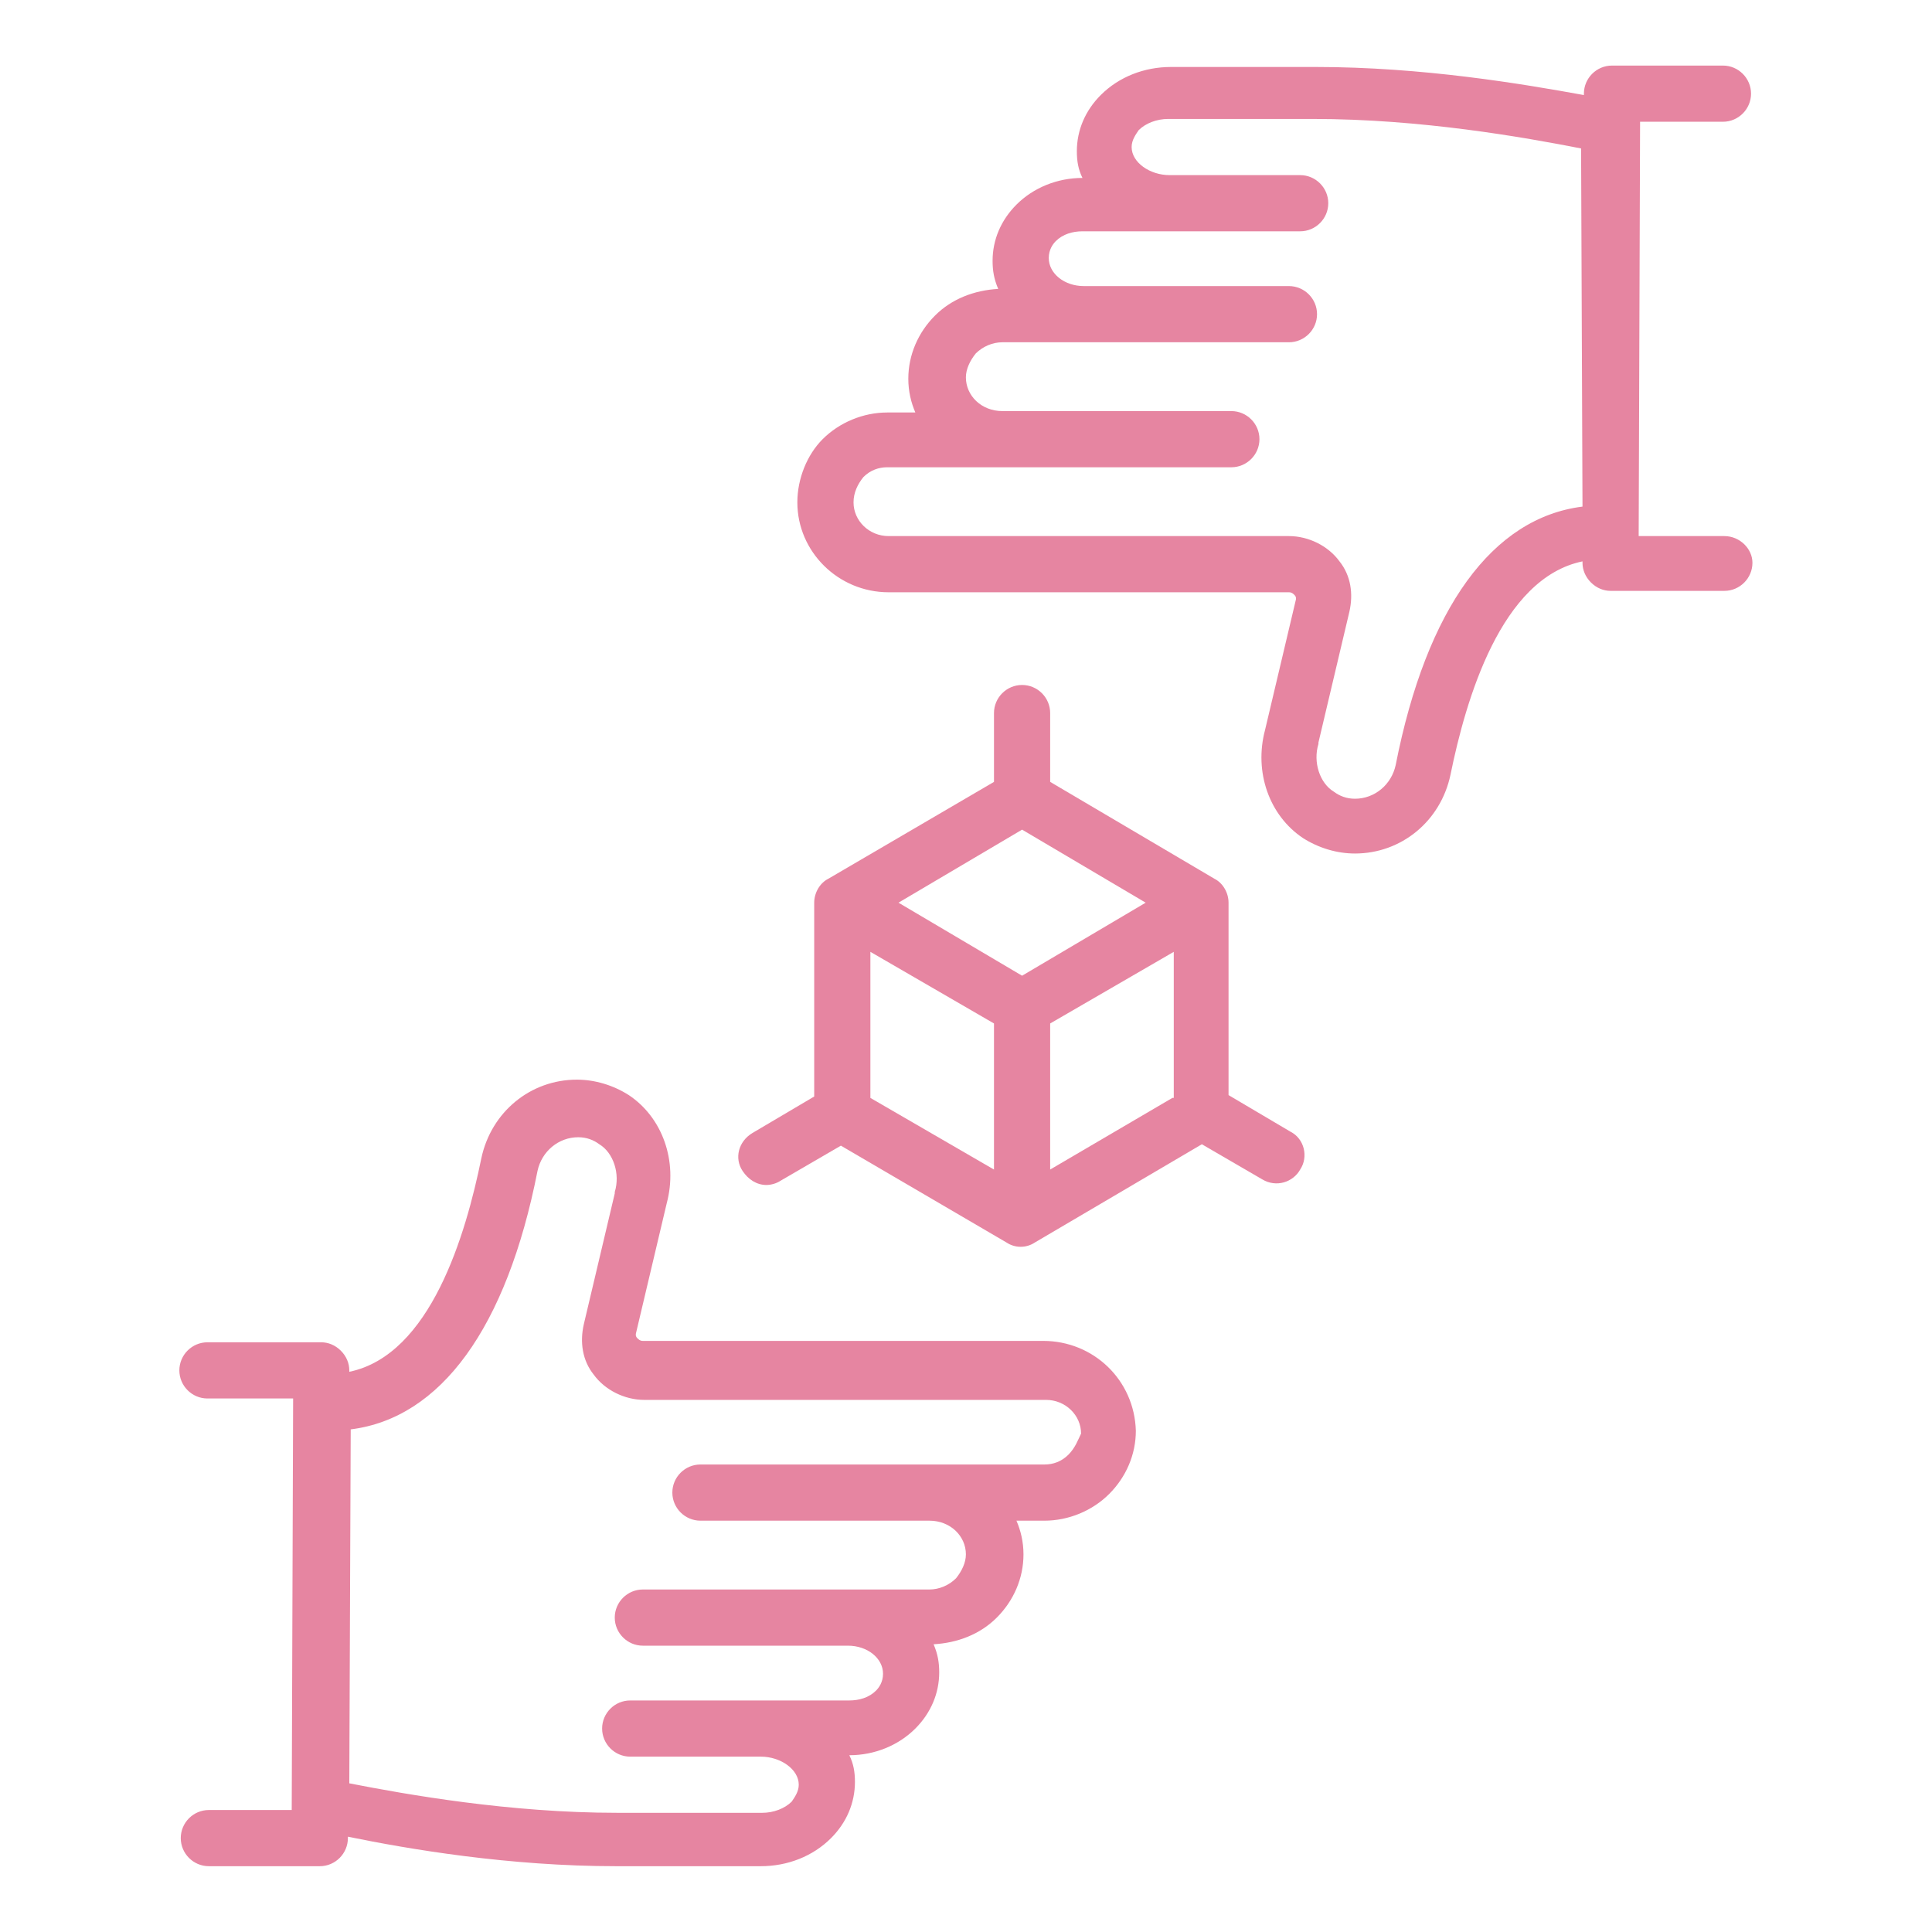 <svg xmlns="http://www.w3.org/2000/svg" xmlns:xlink="http://www.w3.org/1999/xlink" width="2000" zoomAndPan="magnify" viewBox="0 0 1500 1500" height="2000" preserveAspectRatio="xMidYMid meet" version="1.0"><defs><clipPath id="12680a94fb"><path d="M 139 838 L 882 838 L 882 1448.91 L 139 1448.91 Z M 139 838 " clip-rule="nonzero"/></clipPath><clipPath id="dc00ca9ab6"><path d="M 619 50.91 L 1361 50.91 L 1361 663 L 619 663 Z M 619 50.91 " clip-rule="nonzero"/></clipPath></defs><path fill="#e685a1" d="M 1001.82 878.586 L 953.84 850.234 L 953.84 700.836 C 953.84 693.203 949.48 685.57 942.938 682.297 L 815.348 607.055 L 815.348 553.621 C 815.348 541.625 805.535 531.812 793.539 531.812 C 781.543 531.812 771.73 541.625 771.73 553.621 L 771.73 607.055 C 771.73 607.055 643.051 682.297 643.051 682.297 C 636.508 685.57 632.148 693.203 632.148 700.836 L 632.148 851.324 L 584.168 879.676 C 573.262 886.219 569.988 899.305 576.531 909.117 C 580.895 915.66 587.438 920.023 595.07 920.023 C 598.344 920.023 602.703 918.934 605.977 916.754 L 652.867 889.488 C 652.867 889.488 781.543 964.734 781.543 964.734 C 788.086 969.094 796.812 969.094 803.355 964.734 L 933.121 888.398 L 980.012 915.66 C 990.918 922.203 1004.004 917.844 1009.457 908.027 C 1016 898.215 1012.727 884.039 1001.82 878.586 Z M 771.73 908.027 L 675.766 852.414 L 675.766 739.004 L 771.73 794.617 Z M 793.539 757.543 L 697.578 700.836 L 793.539 644.133 L 889.504 700.836 Z M 910.223 852.414 L 815.348 908.027 L 815.348 794.617 L 911.312 739.004 L 911.312 852.414 Z M 910.223 852.414 " fill-opacity="1" fill-rule="nonzero"/><g clip-path="url(#12680a94fb)"><path fill="#e685a1" d="M 809.898 1041.066 L 499.109 1041.066 C 496.926 1041.066 495.836 1039.977 494.746 1038.887 C 493.656 1037.797 493.656 1036.707 493.656 1036.707 C 493.656 1036.707 493.656 1035.613 493.656 1035.613 L 517.648 934.199 C 526.371 901.484 514.375 867.68 488.203 850.234 C 476.207 842.598 462.031 838.238 447.855 838.238 C 411.871 838.238 381.336 863.32 373.703 899.305 C 361.707 958.191 334.445 1051.973 271.195 1065.059 L 271.195 1063.969 C 271.195 1058.516 269.016 1053.062 264.652 1048.699 C 260.293 1044.34 254.84 1042.156 249.387 1042.156 L 161.059 1042.156 C 149.062 1042.156 139.25 1051.973 139.25 1063.969 C 139.25 1075.965 149.062 1085.777 161.059 1085.777 L 227.578 1085.777 L 226.488 1405.289 L 162.148 1405.289 C 150.152 1405.289 140.34 1415.102 140.34 1427.098 C 140.34 1439.094 150.152 1448.91 162.148 1448.91 L 248.297 1448.91 C 260.293 1448.91 270.105 1439.094 270.105 1427.098 L 270.105 1426.008 C 318.086 1435.824 395.512 1448.91 478.391 1448.91 L 590.711 1448.91 C 611.43 1448.91 631.059 1441.273 645.234 1427.098 C 657.23 1415.102 663.773 1399.836 663.773 1383.48 C 663.773 1375.848 662.68 1369.305 659.41 1362.762 C 679.039 1362.762 697.578 1355.125 710.664 1342.039 C 722.656 1330.047 729.199 1314.777 729.199 1298.422 C 729.199 1290.789 728.109 1284.246 724.84 1276.613 C 743.379 1275.523 760.824 1268.98 773.91 1255.895 C 786.996 1242.809 794.629 1225.359 794.629 1206.82 C 794.629 1197.008 792.449 1188.281 789.176 1180.648 L 810.988 1180.648 C 829.523 1180.648 848.062 1173.016 861.148 1159.93 C 874.234 1146.844 881.867 1129.398 881.867 1110.859 C 880.777 1071.602 849.152 1041.066 809.898 1041.066 Z M 829.523 1129.398 C 824.074 1134.848 817.531 1137.031 810.988 1137.031 L 543.816 1137.031 C 531.824 1137.031 522.008 1146.844 522.008 1158.84 C 522.008 1170.836 531.824 1180.648 543.816 1180.648 L 721.566 1180.648 C 737.926 1180.648 749.918 1192.645 749.918 1206.82 C 749.918 1213.363 746.648 1219.906 742.285 1225.359 C 736.836 1230.812 729.199 1234.082 721.566 1234.082 L 499.109 1234.082 C 487.113 1234.082 477.297 1243.898 477.297 1255.895 C 477.297 1267.887 487.113 1277.703 499.109 1277.703 L 658.32 1277.703 C 673.586 1277.703 685.582 1287.516 685.582 1299.512 C 685.582 1306.055 682.309 1310.418 680.129 1312.598 C 674.676 1318.051 667.043 1320.23 659.41 1320.23 L 489.293 1320.23 C 477.297 1320.23 467.484 1330.047 467.484 1342.039 C 467.484 1354.035 477.297 1363.852 489.293 1363.852 L 590.711 1363.852 C 605.977 1363.852 620.152 1373.664 620.152 1385.66 C 620.152 1391.113 616.879 1395.473 614.699 1398.746 C 609.246 1404.199 600.523 1407.469 591.801 1407.469 L 479.48 1407.469 C 395.512 1407.469 315.906 1393.293 271.195 1384.57 L 272.289 1109.77 C 342.078 1101.043 393.332 1031.254 417.32 909.117 C 420.594 893.852 433.68 882.949 448.945 882.949 C 455.488 882.949 460.941 885.129 465.305 888.398 C 476.207 894.941 481.66 911.301 477.297 925.477 C 477.297 925.477 477.297 926.566 477.297 926.566 L 453.309 1027.98 C 450.035 1042.156 452.219 1056.336 460.941 1067.238 C 469.664 1079.234 484.934 1086.867 500.199 1086.867 L 812.078 1086.867 C 827.344 1086.867 839.34 1098.863 839.34 1113.039 C 837.16 1117.402 834.977 1123.945 829.523 1129.398 Z M 829.523 1129.398 " fill-opacity="1" fill-rule="nonzero"/></g><g clip-path="url(#dc00ca9ab6)"><path fill="#e685a1" d="M 1338.781 416.219 L 1272.262 416.219 L 1273.352 94.527 L 1337.691 94.527 C 1349.688 94.527 1359.5 84.715 1359.5 72.719 C 1359.5 60.723 1349.688 50.91 1337.691 50.91 L 1251.543 50.91 C 1239.547 50.91 1229.734 60.723 1229.734 72.719 L 1229.734 73.809 C 1181.75 65.086 1104.328 52 1021.449 52 L 909.129 52 C 888.41 52 868.781 59.633 854.605 73.809 C 842.609 85.805 836.066 101.07 836.066 117.43 C 836.066 125.062 837.16 131.605 840.43 138.148 C 820.801 138.148 802.262 145.781 789.176 158.867 C 777.184 170.863 770.641 186.129 770.641 202.484 C 770.641 210.117 771.73 216.66 775 224.297 C 756.465 225.387 739.016 231.93 725.93 245.016 C 712.844 258.102 705.211 275.547 705.211 294.086 C 705.211 303.902 707.391 312.625 710.664 320.258 L 688.852 320.258 C 670.316 320.258 651.777 327.891 638.691 340.977 C 626.695 352.973 619.062 371.512 619.062 390.047 C 619.062 428.215 650.688 459.84 689.941 459.84 L 1000.73 459.84 C 1002.914 459.84 1004.004 460.93 1005.094 462.02 C 1006.184 463.109 1006.184 464.203 1006.184 464.203 C 1006.184 464.203 1006.184 465.293 1006.184 465.293 L 982.191 566.707 C 973.469 599.422 985.465 633.227 1011.637 650.676 C 1023.633 658.309 1037.809 662.668 1051.984 662.668 C 1087.969 662.668 1118.504 637.59 1126.137 601.602 C 1138.133 542.715 1165.395 448.934 1228.645 435.848 L 1228.645 436.941 C 1228.645 442.391 1230.824 447.844 1235.188 452.207 C 1239.547 456.566 1245 458.75 1250.453 458.75 L 1338.781 458.75 C 1350.777 458.75 1360.59 448.934 1360.59 436.941 C 1360.59 426.035 1350.777 416.219 1338.781 416.219 Z M 1228.645 393.32 C 1158.852 402.043 1107.598 471.836 1083.609 593.969 C 1080.336 609.234 1067.25 620.141 1051.984 620.141 C 1045.441 620.141 1039.988 617.961 1035.625 614.688 C 1024.723 608.145 1019.27 591.789 1023.633 577.613 C 1023.633 577.613 1023.633 576.52 1023.633 576.52 L 1047.621 475.105 C 1050.895 460.93 1048.711 446.754 1039.988 435.848 C 1031.266 423.855 1016 416.219 1000.73 416.219 L 689.941 416.219 C 674.676 416.219 662.68 404.227 662.68 390.047 C 662.68 382.414 665.953 375.871 670.316 370.422 C 675.766 364.969 682.309 362.785 688.852 362.785 L 956.023 362.785 C 968.016 362.785 977.832 352.973 977.832 340.977 C 977.832 328.98 968.016 319.168 956.023 319.168 L 778.273 319.168 C 761.914 319.168 749.918 307.172 749.918 292.996 C 749.918 286.453 753.191 279.91 757.555 274.457 C 763.004 269.004 770.641 265.734 778.273 265.734 L 1000.73 265.734 C 1012.727 265.734 1022.543 255.918 1022.543 243.926 C 1022.543 231.93 1012.727 222.113 1000.73 222.113 L 841.52 222.113 C 826.254 222.113 814.258 212.301 814.258 200.305 C 814.258 193.762 817.531 189.398 819.711 187.219 C 825.164 181.766 832.797 179.586 840.43 179.586 L 1009.457 179.586 C 1021.449 179.586 1031.266 169.77 1031.266 157.777 C 1031.266 145.781 1021.449 135.965 1009.457 135.965 L 908.039 135.965 C 892.773 135.965 878.598 126.152 878.598 114.156 C 878.598 108.703 881.867 104.344 884.051 101.07 C 889.504 95.617 898.227 92.348 906.949 92.348 L 1019.27 92.348 C 1103.238 92.348 1182.844 106.523 1227.551 115.246 Z M 1228.645 393.32 " fill-opacity="1" fill-rule="nonzero"/></g></svg>